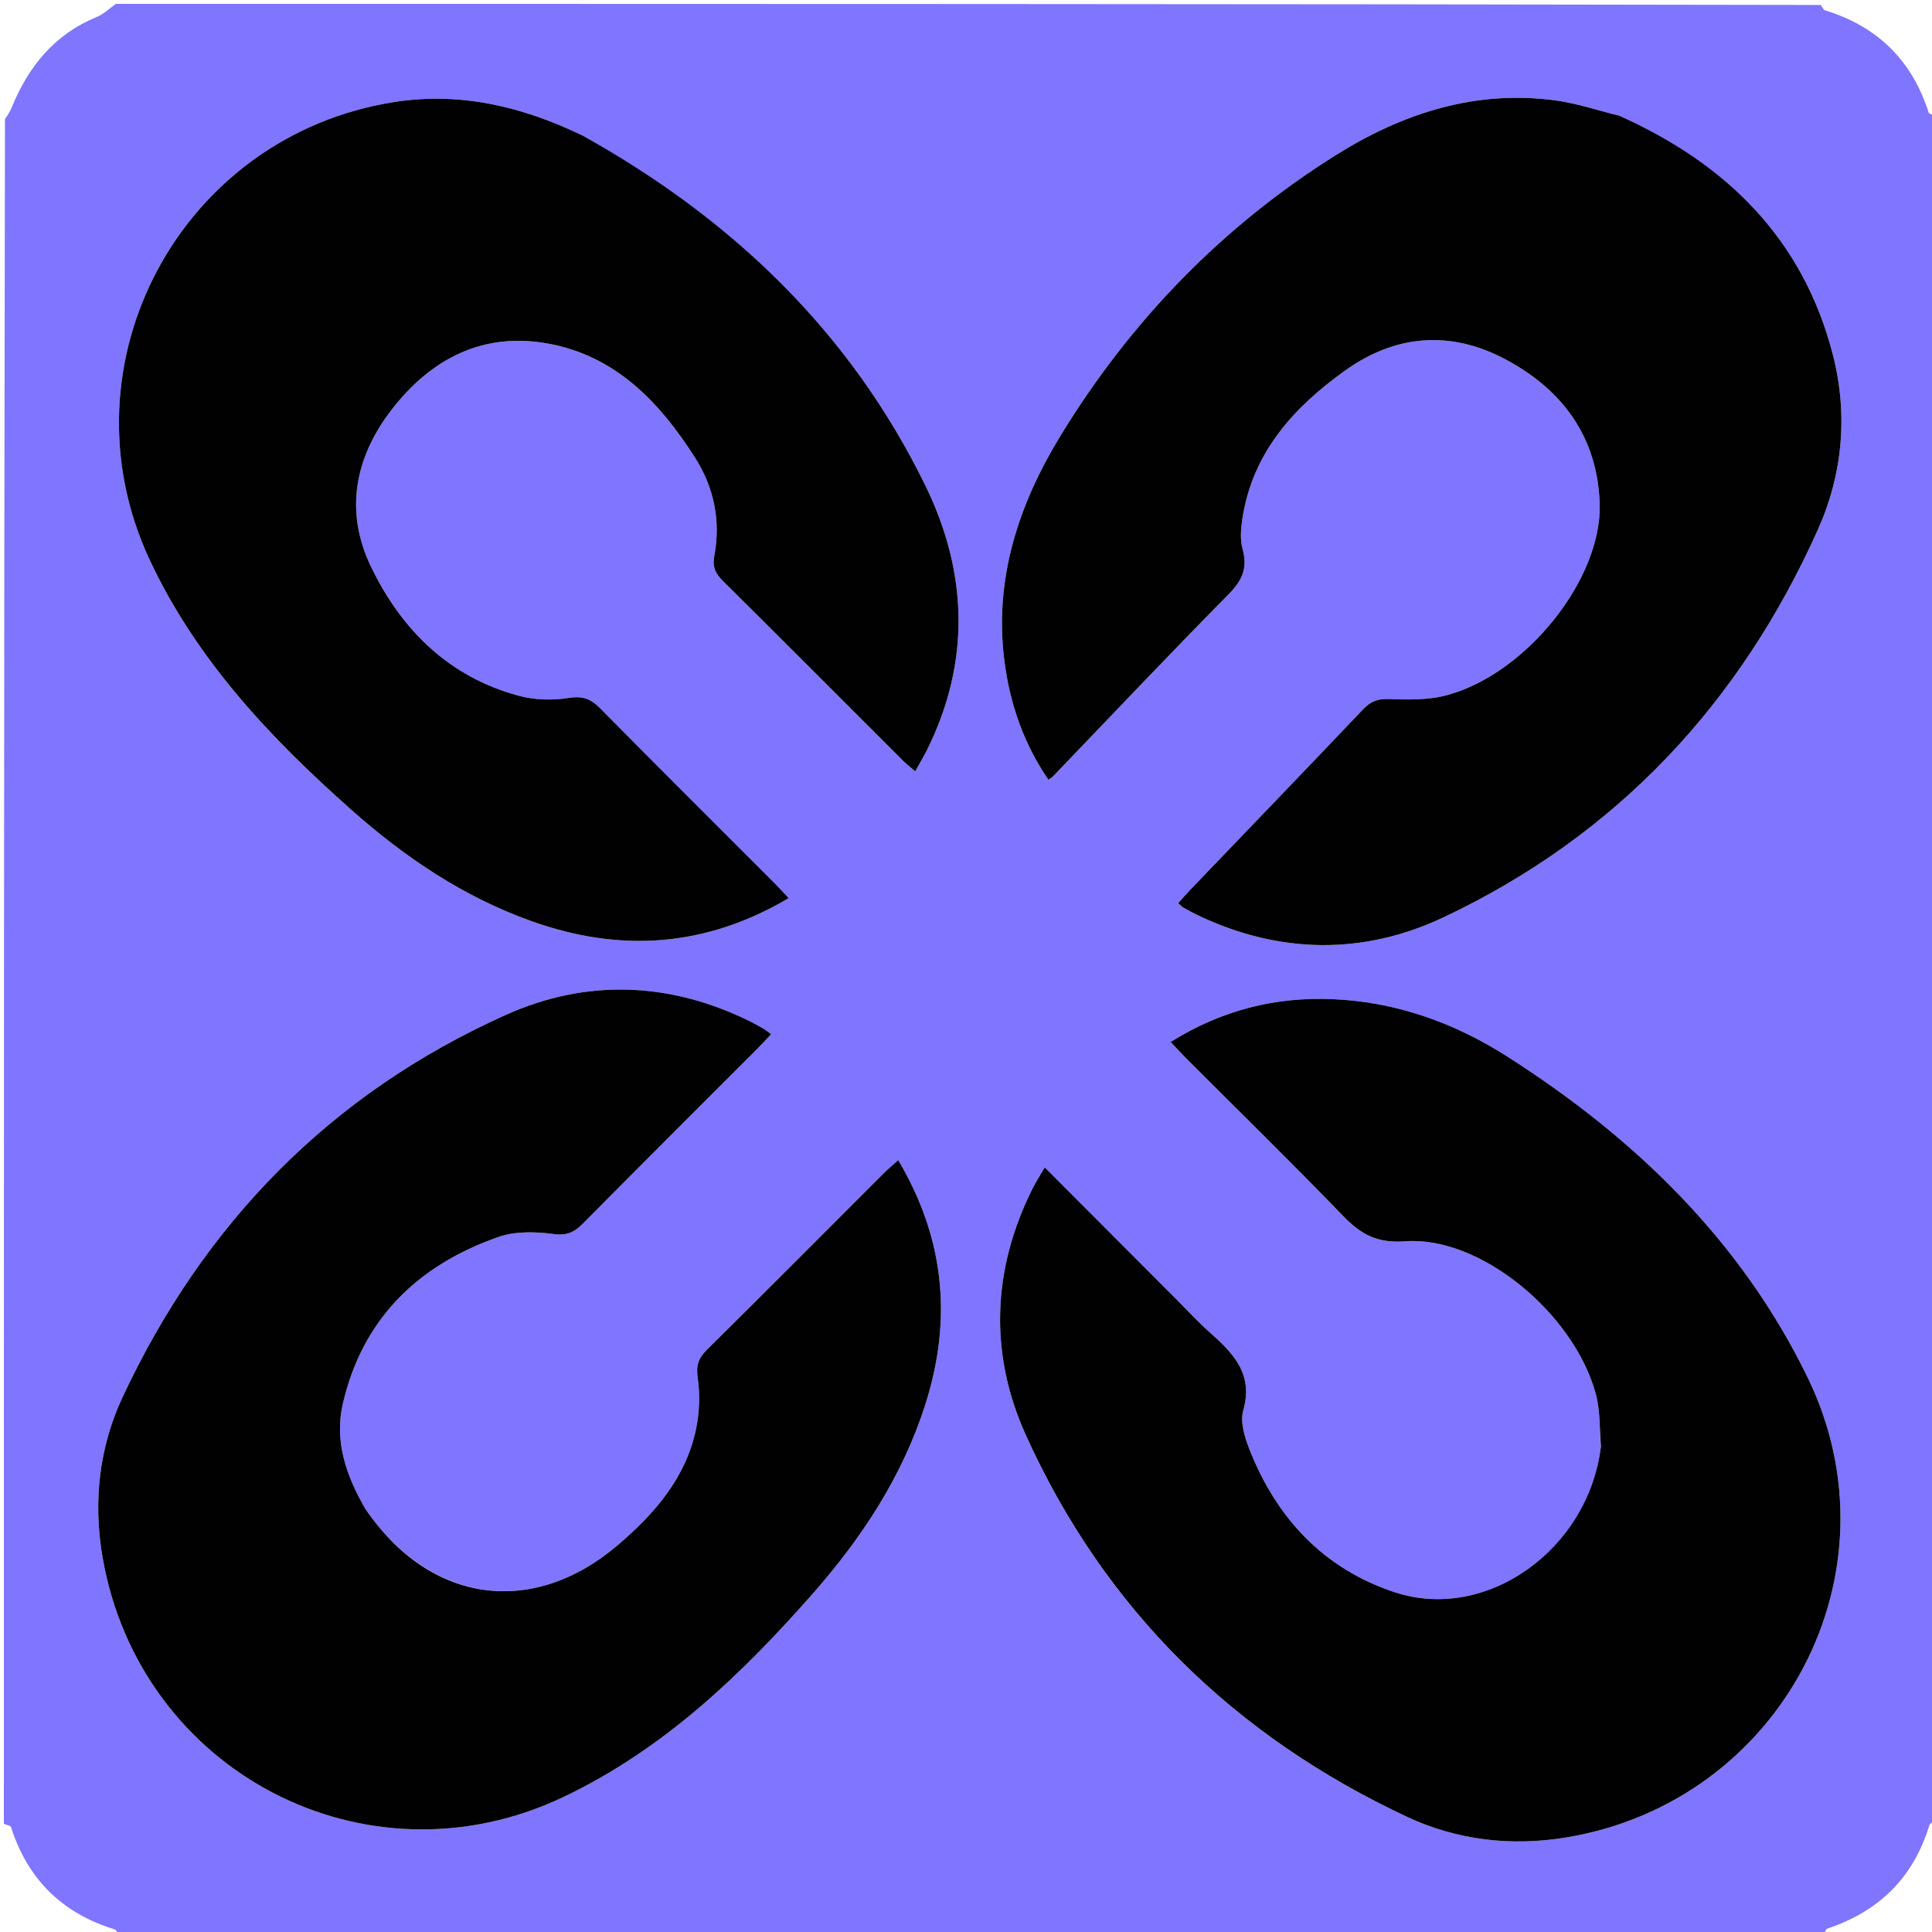 <svg version="1.1" id="Layer_1" xmlns="http://www.w3.org/2000/svg" xmlns:xlink="http://www.w3.org/1999/xlink" x="0px" y="0px"
	 width="100%" viewBox="0 0 500 500" enable-background="new 0 0 500 500" xml:space="preserve">
<path fill="#8075FE" opacity="1" stroke="none" 
	d="
M1,472 
	C1,324.976 1,177.952 1.287,30.795 
	C2.069,29.7 2.638,28.768 3.046,27.77 
	C7.381,17.153 14.136,8.868 25.042,4.39 
	C26.853,3.646 28.355,2.149 30,1 
	C177.024,1 324.048,1 471.204,1.283 
	C471.659,1.946 471.913,2.551 472.316,2.674 
	C485.865,6.827 494.816,15.593 499.134,29.12 
	C499.277,29.566 500.357,29.713 501,30 
	C501,177.024 501,324.048 500.713,471.205 
	C500.048,471.664 499.447,471.922 499.325,472.326 
	C495.222,485.926 486.262,494.686 472.874,499.137 
	C472.426,499.286 472.284,500.358 472,501 
	C324.976,501 177.952,501 30.796,500.717 
	C30.341,500.054 30.087,499.449 29.685,499.326 
	C16.135,495.173 7.185,486.405 2.866,472.88 
	C2.723,472.433 1.643,472.286 1,472 
M418.625,29.824 
	C413.307,28.522 408.055,26.739 402.66,26.005 
	C381.862,23.174 363.022,29.29 345.705,40.15 
	C316.291,58.599 292.65,83.034 274.573,112.572 
	C263.605,130.492 257.119,149.965 259.995,171.499 
	C261.456,182.439 265.024,192.605 271.327,201.811 
	C271.962,201.348 272.267,201.187 272.494,200.951 
	C287.613,185.216 302.595,169.344 317.937,153.829 
	C321.478,150.248 322.961,147.026 321.585,142.113 
	C320.895,139.654 321.141,136.788 321.538,134.193 
	C324.145,117.144 334.78,105.437 348.091,95.91 
	C361.131,86.577 375.334,85.414 389.552,92.964 
	C404.385,100.841 413.44,113.117 413.996,130.352 
	C414.624,149.82 395.012,174.386 374.458,179.91 
	C369.761,181.173 364.585,181.12 359.663,180.909 
	C356.68,180.781 354.782,181.44 352.763,183.567 
	C337.853,199.272 322.819,214.859 307.833,230.491 
	C306.846,231.52 305.927,232.615 304.915,233.747 
	C305.561,234.3 305.889,234.683 306.302,234.914 
	C307.608,235.643 308.923,236.364 310.276,237.002 
	C331.309,246.917 352.865,247.179 373.568,237.409 
	C418.404,216.25 450.38,181.994 470.529,136.924 
	C476.897,122.68 478.287,107.184 474.362,91.879 
	C466.687,61.948 446.945,42.438 418.625,29.824 
M414.256,374.807 
	C411.153,400.981 384.704,419.891 360.977,412.081 
	C342.522,406.007 330.223,392.781 323.228,374.762 
	C322.053,371.735 320.93,367.915 321.754,365.024 
	C324.511,355.353 318.89,349.981 312.738,344.504 
	C310.005,342.07 307.529,339.349 304.939,336.754 
	C293.532,325.325 282.127,313.894 270.373,302.116 
	C269.147,304.237 268.064,305.896 267.187,307.658 
	C256.737,328.636 255.972,350.354 265.488,371.397 
	C285.9,416.538 319.398,449.259 364.182,470.216 
	C377.099,476.26 391.157,477.868 405.255,475.546 
	C461.019,466.362 492.456,407.203 467.824,356.512 
	C450.562,320.988 422.944,294.363 389.931,273.336 
	C376.316,264.664 361.239,259.268 344.866,258.579 
	C329.922,257.951 316.027,261.483 302.96,269.661 
	C304.523,271.31 305.74,272.651 307.018,273.93 
	C320.559,287.486 334.264,300.884 347.575,314.663 
	C352.167,319.417 356.311,321.792 363.631,321.246 
	C382.974,319.803 407.216,339.723 412.973,360.663 
	C414.139,364.905 413.935,369.523 414.256,374.807 
M150.51,34.99 
	C135.184,27.516 119.058,23.748 102.082,26.397 
	C46.696,35.038 15.08,94.21 38.695,144.802 
	C50.785,170.702 69.957,190.994 91.023,209.669 
	C104.822,221.902 119.929,232.097 137.467,238.368 
	C160.441,246.584 182.505,245.19 204.119,232.436 
	C202.672,230.907 201.468,229.572 200.2,228.303 
	C185.244,213.33 170.224,198.421 155.369,183.349 
	C152.915,180.859 150.789,180.04 147.158,180.626 
	C142.998,181.297 138.385,181.174 134.322,180.084 
	C116.24,175.23 103.956,163.073 96.048,146.734 
	C89.086,132.348 91.824,118.318 101.423,105.94 
	C111.496,92.952 124.815,85.926 141.534,88.863 
	C159.228,91.972 170.699,104.032 179.892,118.468 
	C184.803,126.178 186.563,134.82 184.865,143.858 
	C184.318,146.768 185.165,148.437 187.082,150.339 
	C202.693,165.833 218.219,181.414 233.785,196.955 
	C234.654,197.822 235.648,198.565 236.863,199.606 
	C238.043,197.477 239.075,195.78 239.953,194.007 
	C251.277,171.145 250.406,148.004 239.478,125.643 
	C220.074,85.944 189.537,56.7 150.51,34.99 
M94.279,390.13 
	C89.497,381.81 86.523,372.864 88.71,363.357 
	C93.765,341.383 108.096,327.46 128.916,320.152 
	C133.269,318.624 138.53,318.726 143.196,319.364 
	C146.73,319.847 148.647,318.889 150.903,316.609 
	C165.906,301.45 181.025,286.405 196.098,271.315 
	C197.252,270.16 198.344,268.941 199.559,267.651 
	C198.734,267.047 198.236,266.616 197.678,266.288 
	C196.531,265.613 195.375,264.948 194.183,264.359 
	C173.347,254.063 151.787,253.273 130.887,262.657 
	C85.502,283.036 52.693,316.672 31.695,361.633 
	C25.665,374.543 24.105,388.627 26.494,402.723 
	C35.957,458.566 94.775,489.31 145.755,465.096 
	C171.554,452.842 191.765,433.558 210.359,412.419 
	C223.109,397.923 233.579,382.006 239.493,363.415 
	C246.477,341.459 244.499,320.518 232.46,300.241 
	C231.086,301.475 229.948,302.406 228.914,303.439 
	C213.589,318.749 198.323,334.117 182.916,349.343 
	C180.664,351.569 180.115,353.507 180.578,356.719 
	C181.182,360.911 181.021,365.412 180.182,369.578 
	C177.622,382.298 169.531,391.602 160.04,399.738 
	C137.837,418.77 111.217,415.026 94.279,390.13 
z"/>
<path fill="#010101" opacity="1" stroke="none" 
	d="
M419,29.932 
	C446.945,42.438 466.687,61.948 474.362,91.879 
	C478.287,107.184 476.897,122.68 470.529,136.924 
	C450.38,181.994 418.404,216.25 373.568,237.409 
	C352.865,247.179 331.309,246.917 310.276,237.002 
	C308.923,236.364 307.608,235.643 306.302,234.914 
	C305.889,234.683 305.561,234.3 304.915,233.747 
	C305.927,232.615 306.846,231.52 307.833,230.491 
	C322.819,214.859 337.853,199.272 352.763,183.567 
	C354.782,181.44 356.68,180.781 359.663,180.909 
	C364.585,181.12 369.761,181.173 374.458,179.91 
	C395.012,174.386 414.624,149.82 413.996,130.352 
	C413.44,113.117 404.385,100.841 389.552,92.964 
	C375.334,85.414 361.131,86.577 348.091,95.91 
	C334.78,105.437 324.145,117.144 321.538,134.193 
	C321.141,136.788 320.895,139.654 321.585,142.113 
	C322.961,147.026 321.478,150.248 317.937,153.829 
	C302.595,169.344 287.613,185.216 272.494,200.951 
	C272.267,201.187 271.962,201.348 271.327,201.811 
	C265.024,192.605 261.456,182.439 259.995,171.499 
	C257.119,149.965 263.605,130.492 274.573,112.572 
	C292.65,83.034 316.291,58.599 345.705,40.15 
	C363.022,29.29 381.862,23.174 402.66,26.005 
	C408.055,26.739 413.307,28.522 419,29.932 
z"/>
<path fill="#010101" opacity="1" stroke="none" 
	d="
M414.31,374.387 
	C413.935,369.523 414.139,364.905 412.973,360.663 
	C407.216,339.723 382.974,319.803 363.631,321.246 
	C356.311,321.792 352.167,319.417 347.575,314.663 
	C334.264,300.884 320.559,287.486 307.018,273.93 
	C305.74,272.651 304.523,271.31 302.96,269.661 
	C316.027,261.483 329.922,257.951 344.866,258.579 
	C361.239,259.268 376.316,264.664 389.931,273.336 
	C422.944,294.363 450.562,320.988 467.824,356.512 
	C492.456,407.203 461.019,466.362 405.255,475.546 
	C391.157,477.868 377.099,476.26 364.182,470.216 
	C319.398,449.259 285.9,416.538 265.488,371.397 
	C255.972,350.354 256.737,328.636 267.187,307.658 
	C268.064,305.896 269.147,304.237 270.373,302.116 
	C282.127,313.894 293.532,325.325 304.939,336.754 
	C307.529,339.349 310.005,342.07 312.738,344.504 
	C318.89,349.981 324.511,355.353 321.754,365.024 
	C320.93,367.915 322.053,371.735 323.228,374.762 
	C330.223,392.781 342.522,406.007 360.977,412.081 
	C384.704,419.891 411.153,400.981 414.31,374.387 
z"/>
<path fill="#010101" opacity="1" stroke="none" 
	d="
M150.857,35.134 
	C189.537,56.7 220.074,85.944 239.478,125.643 
	C250.406,148.004 251.277,171.145 239.953,194.007 
	C239.075,195.78 238.043,197.477 236.863,199.606 
	C235.648,198.565 234.654,197.822 233.785,196.955 
	C218.219,181.414 202.693,165.833 187.082,150.339 
	C185.165,148.437 184.318,146.768 184.865,143.858 
	C186.563,134.82 184.803,126.178 179.892,118.468 
	C170.699,104.032 159.228,91.972 141.534,88.863 
	C124.815,85.926 111.496,92.952 101.423,105.94 
	C91.824,118.318 89.086,132.348 96.048,146.734 
	C103.956,163.073 116.24,175.23 134.322,180.084 
	C138.385,181.174 142.998,181.297 147.158,180.626 
	C150.789,180.04 152.915,180.859 155.369,183.349 
	C170.224,198.421 185.244,213.33 200.2,228.303 
	C201.468,229.572 202.672,230.907 204.119,232.436 
	C182.505,245.19 160.441,246.584 137.467,238.368 
	C119.929,232.097 104.822,221.902 91.023,209.669 
	C69.957,190.994 50.785,170.702 38.695,144.802 
	C15.08,94.21 46.696,35.038 102.082,26.397 
	C119.058,23.748 135.184,27.516 150.857,35.134 
z"/>
<path fill="#010101" opacity="1" stroke="none" 
	d="
M94.498,390.424 
	C111.217,415.026 137.837,418.77 160.04,399.738 
	C169.531,391.602 177.622,382.298 180.182,369.578 
	C181.021,365.412 181.182,360.911 180.578,356.719 
	C180.115,353.507 180.664,351.569 182.916,349.343 
	C198.323,334.117 213.589,318.749 228.914,303.439 
	C229.948,302.406 231.086,301.475 232.46,300.241 
	C244.499,320.518 246.477,341.459 239.493,363.415 
	C233.579,382.006 223.109,397.923 210.359,412.419 
	C191.765,433.558 171.554,452.842 145.755,465.096 
	C94.775,489.31 35.957,458.566 26.494,402.723 
	C24.105,388.627 25.665,374.543 31.695,361.633 
	C52.693,316.672 85.502,283.036 130.887,262.657 
	C151.787,253.273 173.347,254.063 194.183,264.359 
	C195.375,264.948 196.531,265.613 197.678,266.288 
	C198.236,266.616 198.734,267.047 199.559,267.651 
	C198.344,268.941 197.252,270.16 196.098,271.315 
	C181.025,286.405 165.906,301.45 150.903,316.609 
	C148.647,318.889 146.73,319.847 143.196,319.364 
	C138.53,318.726 133.269,318.624 128.916,320.152 
	C108.096,327.46 93.765,341.383 88.71,363.357 
	C86.523,372.864 89.497,381.81 94.498,390.424 
z"/>
</svg>